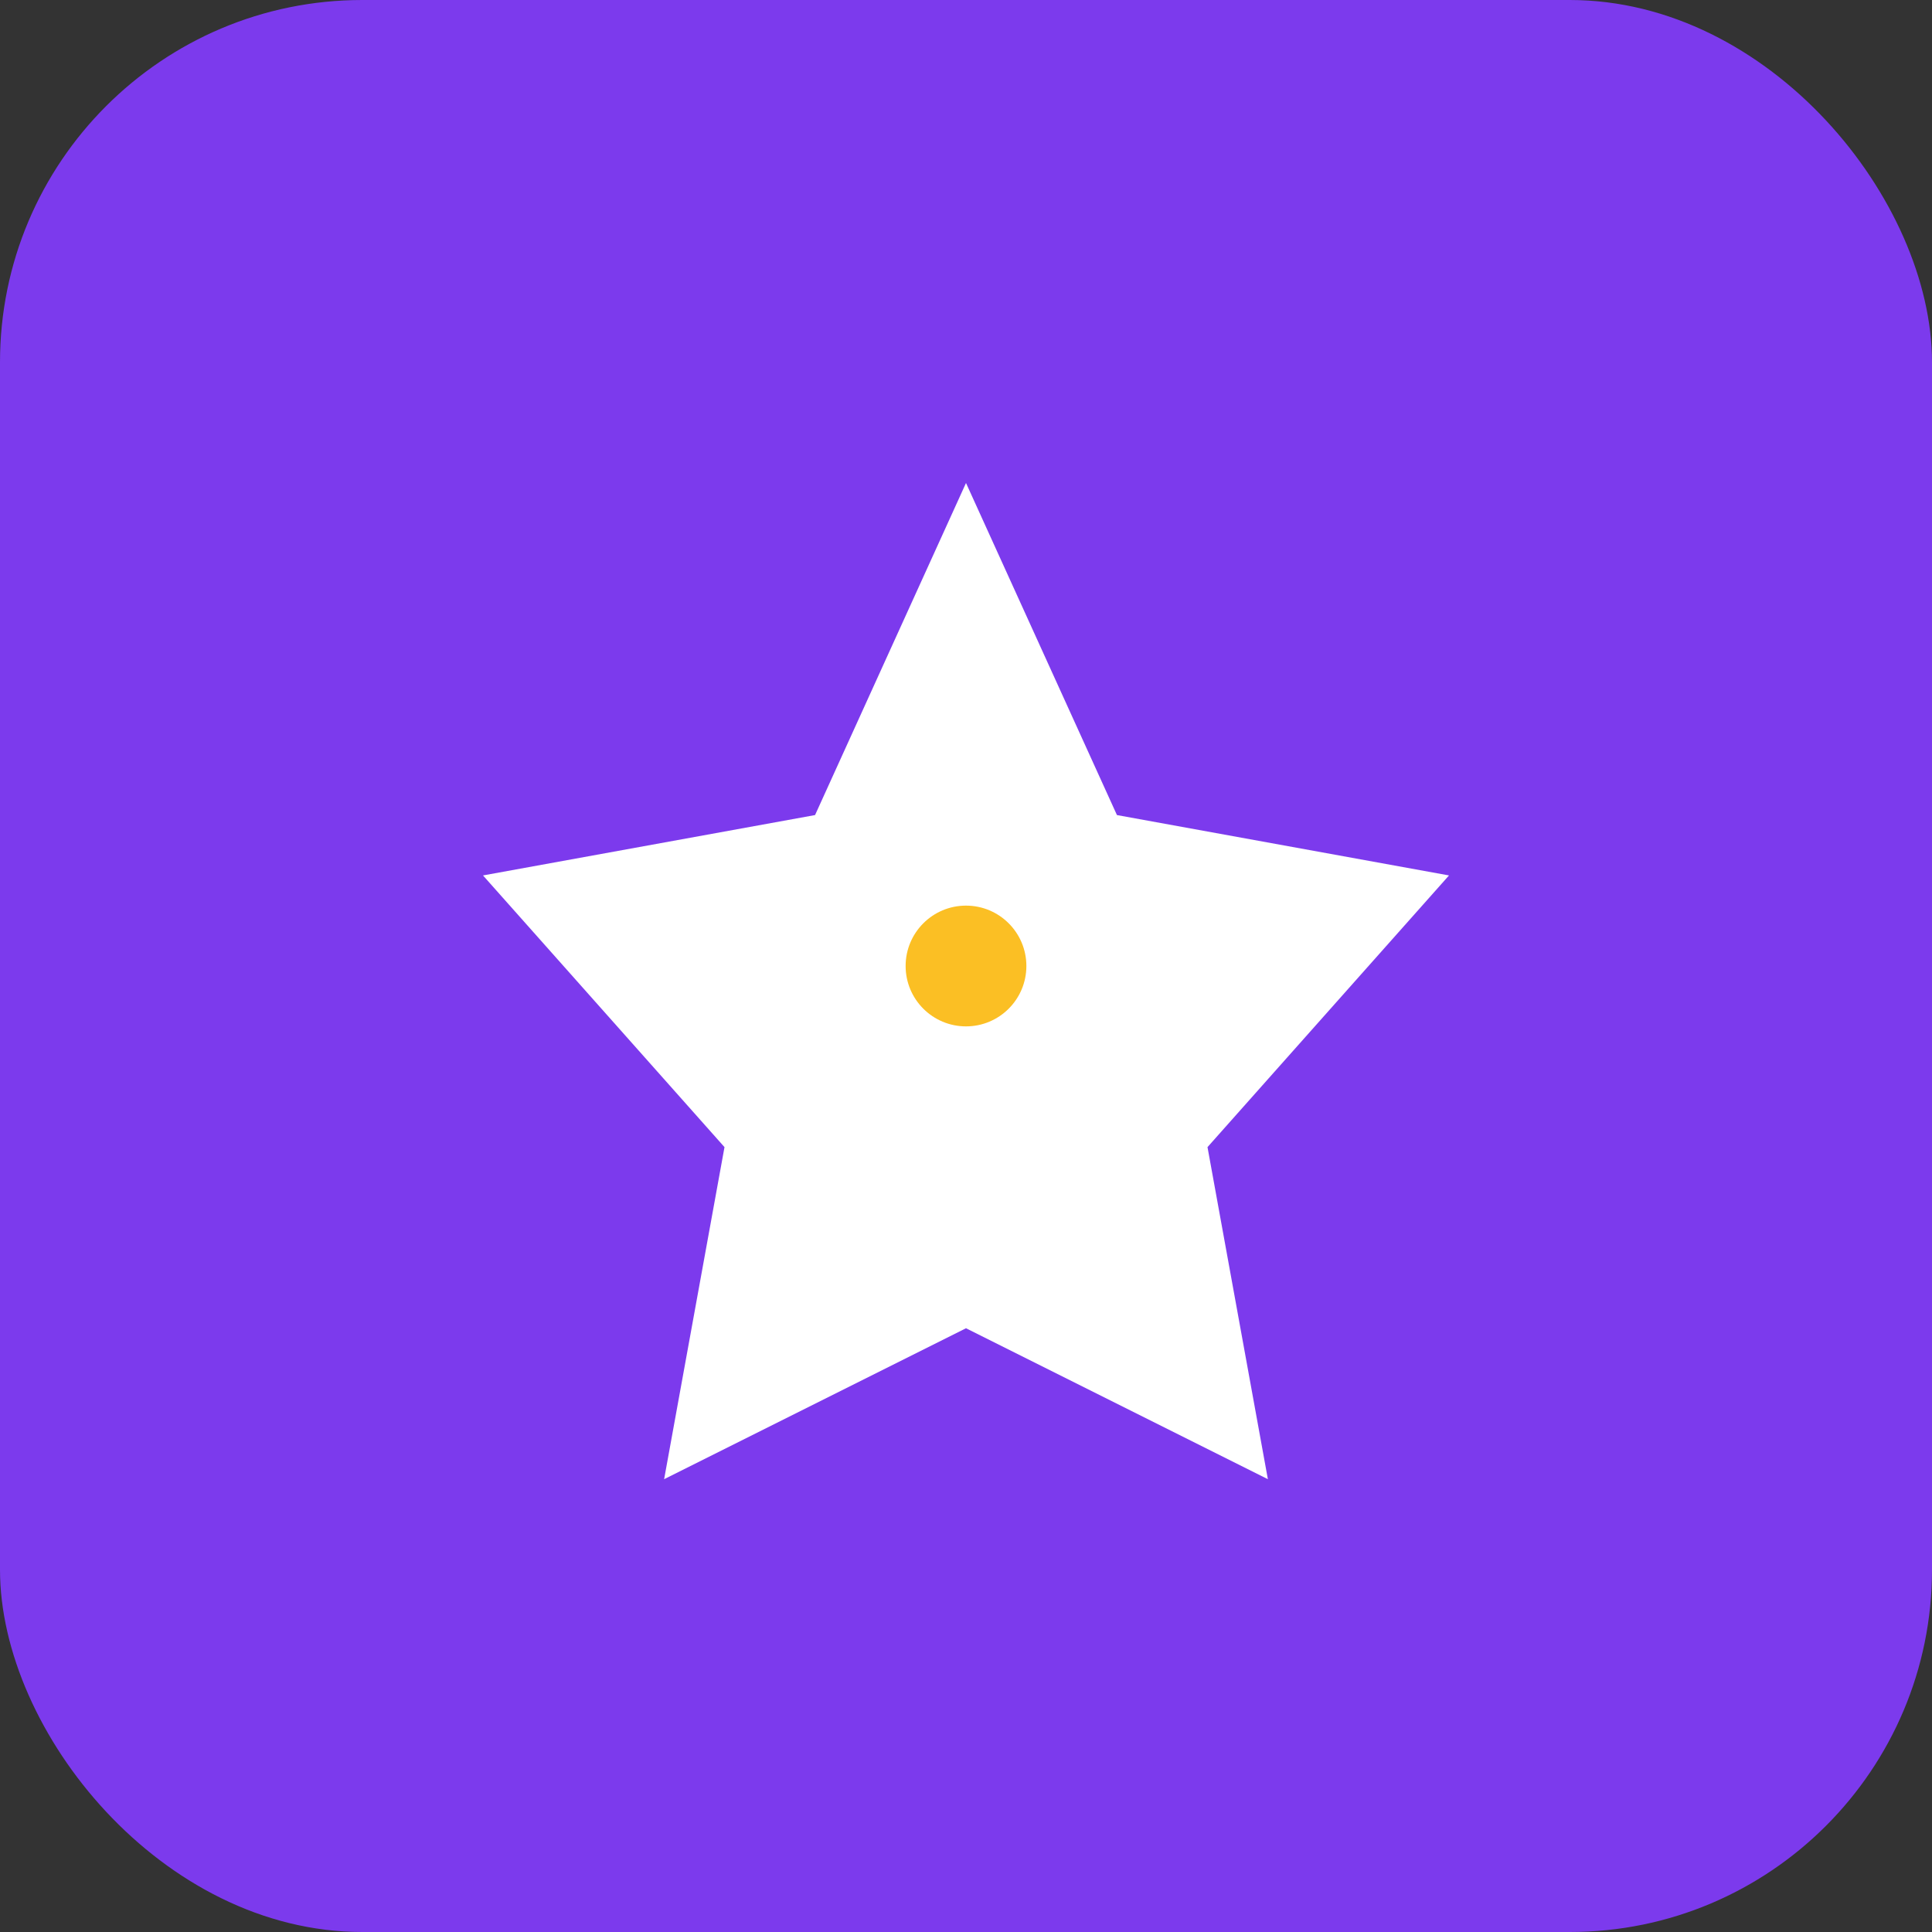 <svg xmlns="http://www.w3.org/2000/svg" viewBox="0 0 32 32" fill="none">
  <rect x="0" y="0" width="32" height="32" fill="#333333" stroke="none"/>
  <rect width="32" height="32" rx="6" fill="#7c3aed"/>
  <path d="M16 8L18.5 13.5L24 14.5L20 19L21 24.5L16 22L11 24.5L12 19L8 14.5L13.5 13.5L16 8Z" fill="white"/>
  <circle cx="16" cy="16" r="1" fill="#fbbf24"/>
</svg>
